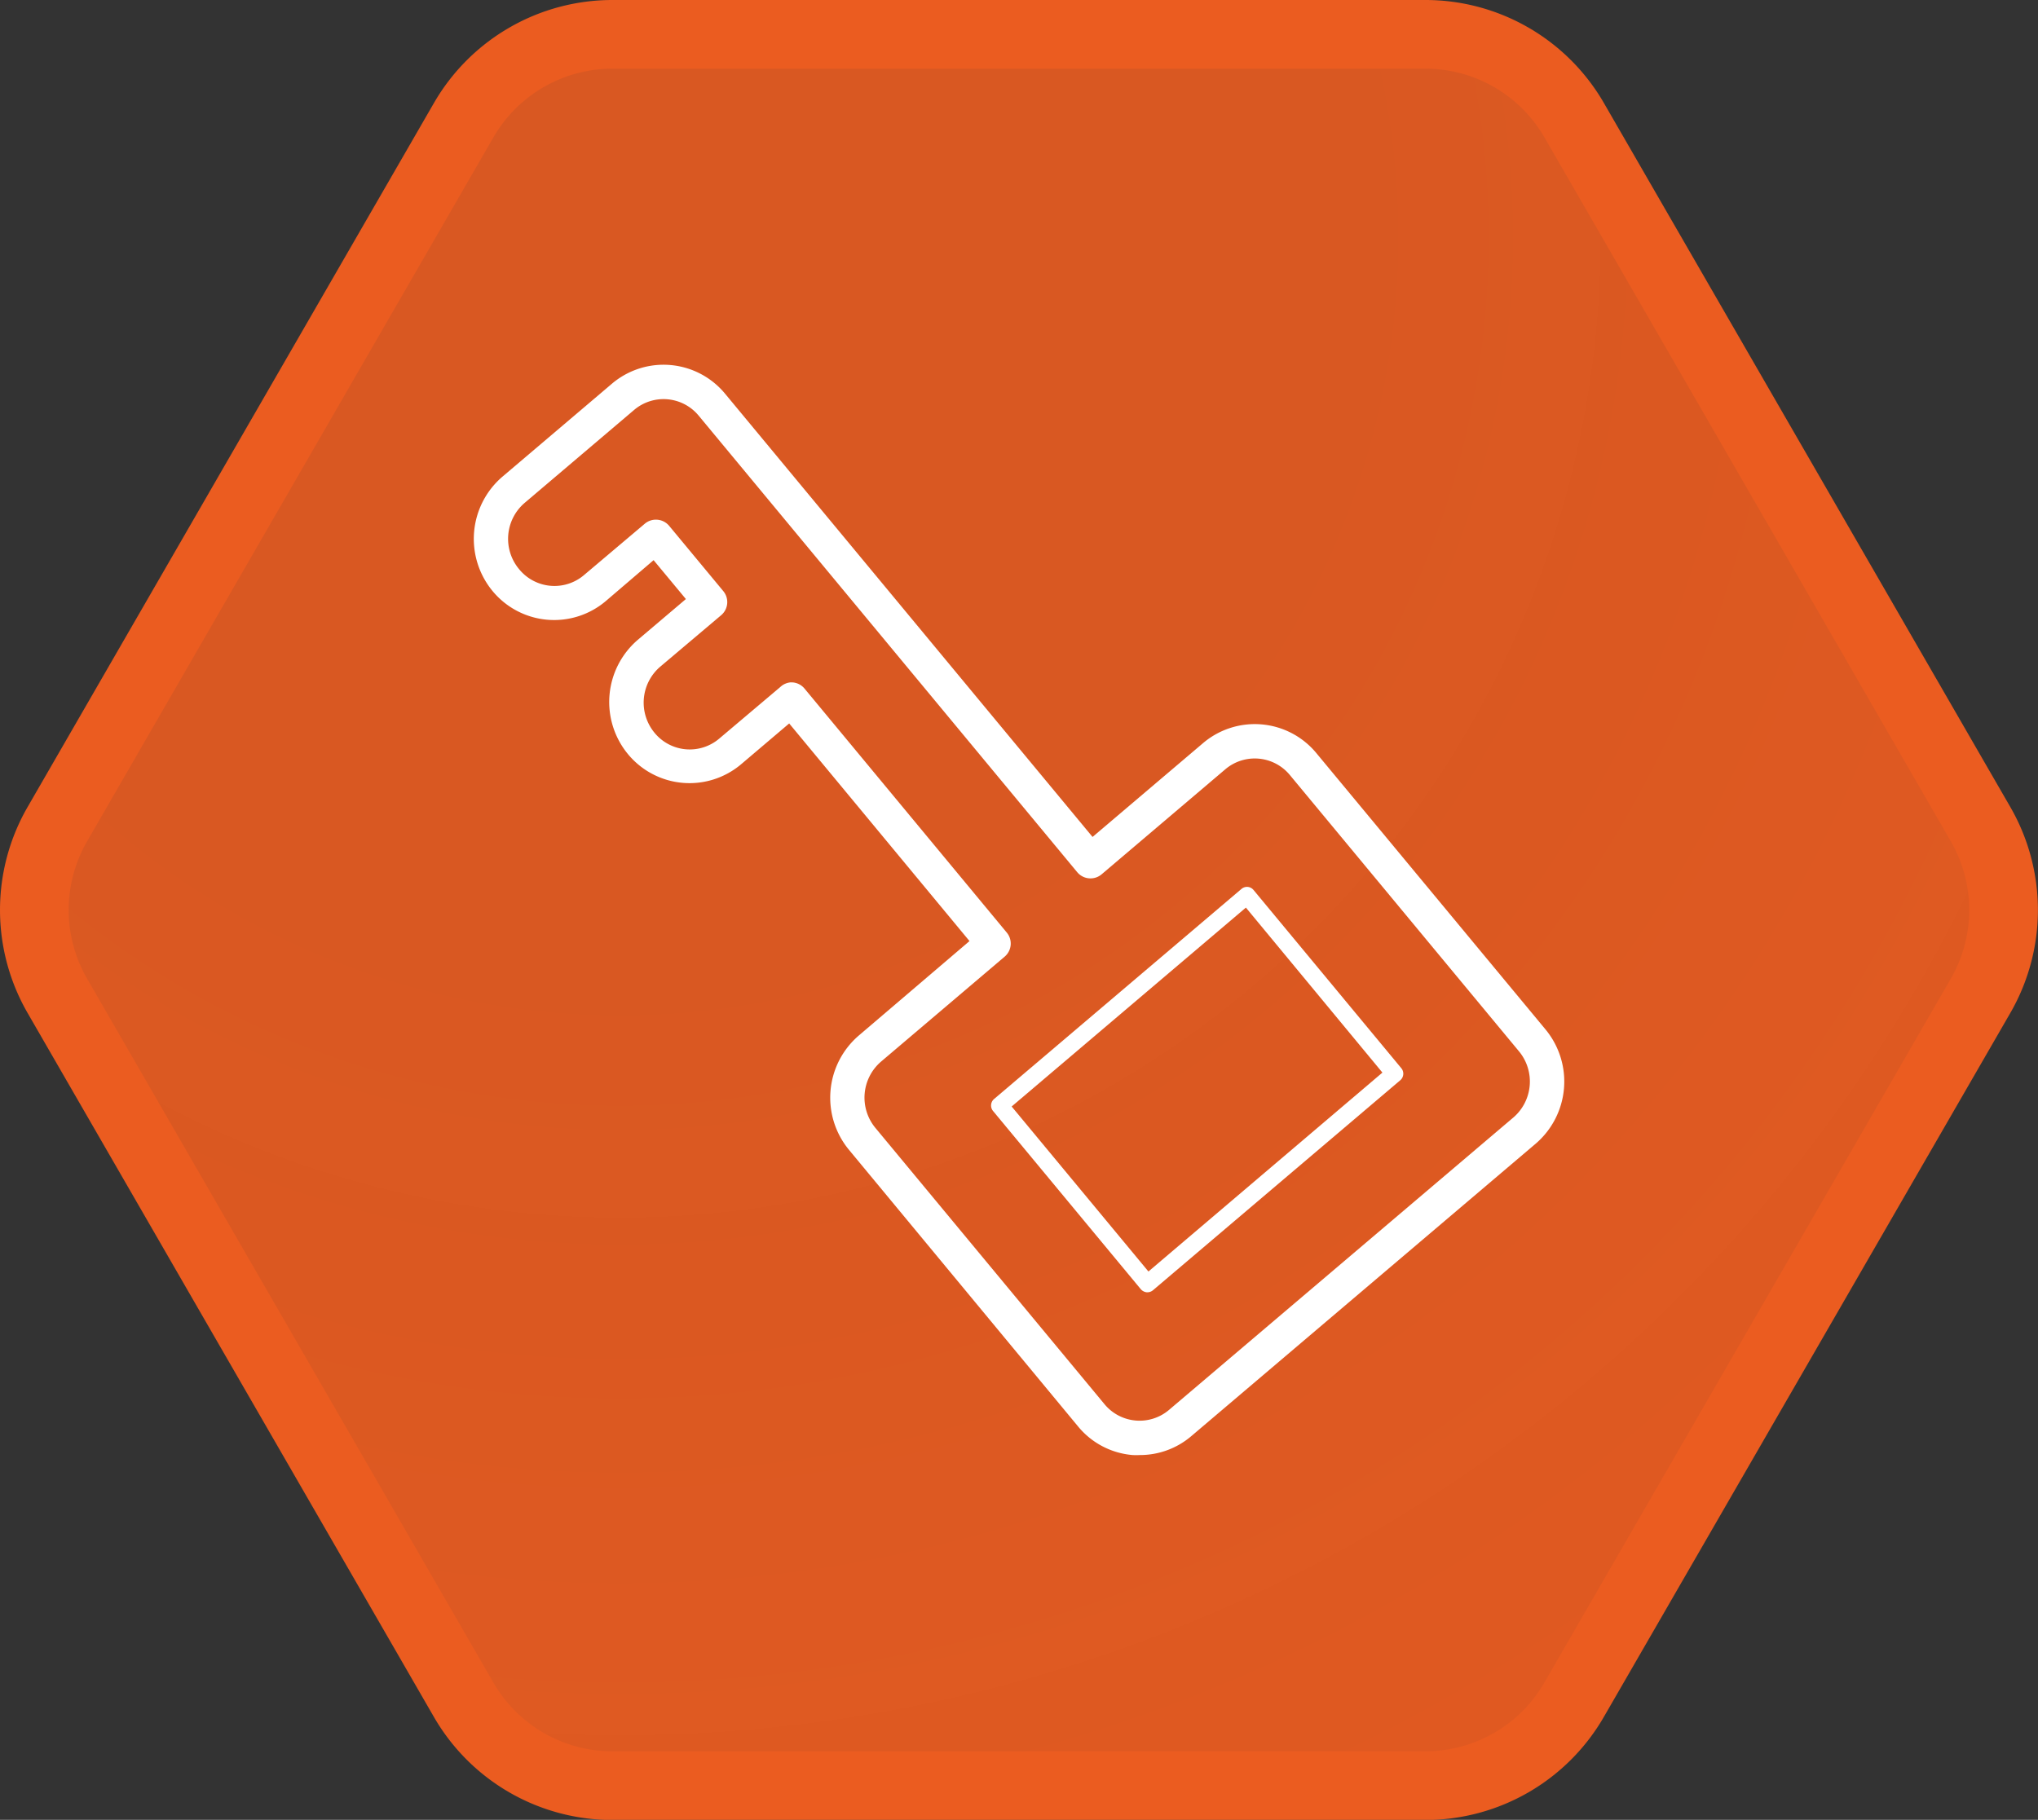 <svg xmlns="http://www.w3.org/2000/svg" xmlns:xlink="http://www.w3.org/1999/xlink" viewBox="0 0 237.35 211.98"><rect x="0" y="0" width="237.35" height="211.98" fill="#333333" stroke="none"/><defs><style>.cls-1{stroke:#eb5c20;stroke-miterlimit:10;stroke-width:8px;fill:url(#未命名的渐变_59);}.cls-2{fill:#fff;}</style><radialGradient id="未命名的渐变_59" cx="72.2" cy="27.62" r="209.01" gradientUnits="userSpaceOnUse"><stop offset="0" stop-color="#eb5c20" stop-opacity="0.9"/><stop offset="0.37" stop-color="#eb5c20" stop-opacity="0.9"/><stop offset="0.67" stop-color="#eb5c20" stop-opacity="0.92"/><stop offset="0.96" stop-color="#eb5c20" stop-opacity="0.94"/><stop offset="1" stop-color="#eb5c20" stop-opacity="0.94"/></radialGradient></defs><title>资源 89JIC</title><g id="图层_2" data-name="图层 2"><g id="图层_3" data-name="图层 3"><path class="cls-1" d="M166,4H71.34A20,20,0,0,0,54,14L6.68,96a20,20,0,0,0,0,20L54,198a20,20,0,0,0,17.32,10H166a20,20,0,0,0,17.32-10l47.34-82a20,20,0,0,0,0-20L183.33,14A20,20,0,0,0,166,4Z"/><path class="cls-2" d="M133.63,150.53h-.09a1.06,1.06,0,0,1-.68-.36l-17.21-20.76a1,1,0,0,1,.13-1.4l28.8-24.46a1,1,0,0,1,.73-.24,1,1,0,0,1,.68.36l17.21,20.76a1,1,0,0,1-.12,1.4l-28.8,24.46A1,1,0,0,1,133.63,150.53Zm-15.81-21.64,15.93,19.22L161,124.94,145.1,105.72Z"/><path class="cls-2" d="M132.74,169.49a7.81,7.81,0,0,1-.83,0,9.2,9.2,0,0,1-6.37-3.35L98.86,133.92a9.54,9.54,0,0,1,1.16-13.3l12.89-11-21-25.35L86.34,89a9.3,9.3,0,0,1-13.21-1.16,9.54,9.54,0,0,1,1.15-13.31l5.6-4.75-3.76-4.53L70.57,70a9.3,9.3,0,0,1-13.21-1.16h0a9.54,9.54,0,0,1,1.15-13.31L71.25,44.71a9.29,9.29,0,0,1,13.21,1.17l42.78,51.61L140.1,86.57a9.3,9.3,0,0,1,13.21,1.16L180,119.92a9.53,9.53,0,0,1-1.15,13.3l-40.09,34.05A9.21,9.21,0,0,1,132.74,169.49Zm-40.59-90h.17a2,2,0,0,1,1.37.71l23.56,28.43a2,2,0,0,1-.24,2.8l-14.4,12.23a5.53,5.53,0,0,0-.67,7.71l26.68,32.18a5.3,5.3,0,0,0,7.54.67l40.09-34.05a5.52,5.52,0,0,0,.66-7.7L150.23,90.29a5.3,5.3,0,0,0-7.54-.67l-14.4,12.23a2,2,0,0,1-1.47.46,2,2,0,0,1-1.36-.71L81.38,48.43a5.3,5.3,0,0,0-7.54-.67L61.1,58.58a5.51,5.51,0,0,0-.66,7.7h0A5.31,5.31,0,0,0,68,67l7.1-6a2,2,0,0,1,1.47-.46,2,2,0,0,1,1.36.71l6.31,7.61a2,2,0,0,1-.25,2.8l-7.1,6a5.51,5.51,0,0,0-.66,7.7,5.3,5.3,0,0,0,7.54.67l7.1-6A2,2,0,0,1,92.15,79.48Z"/></g></g></svg>